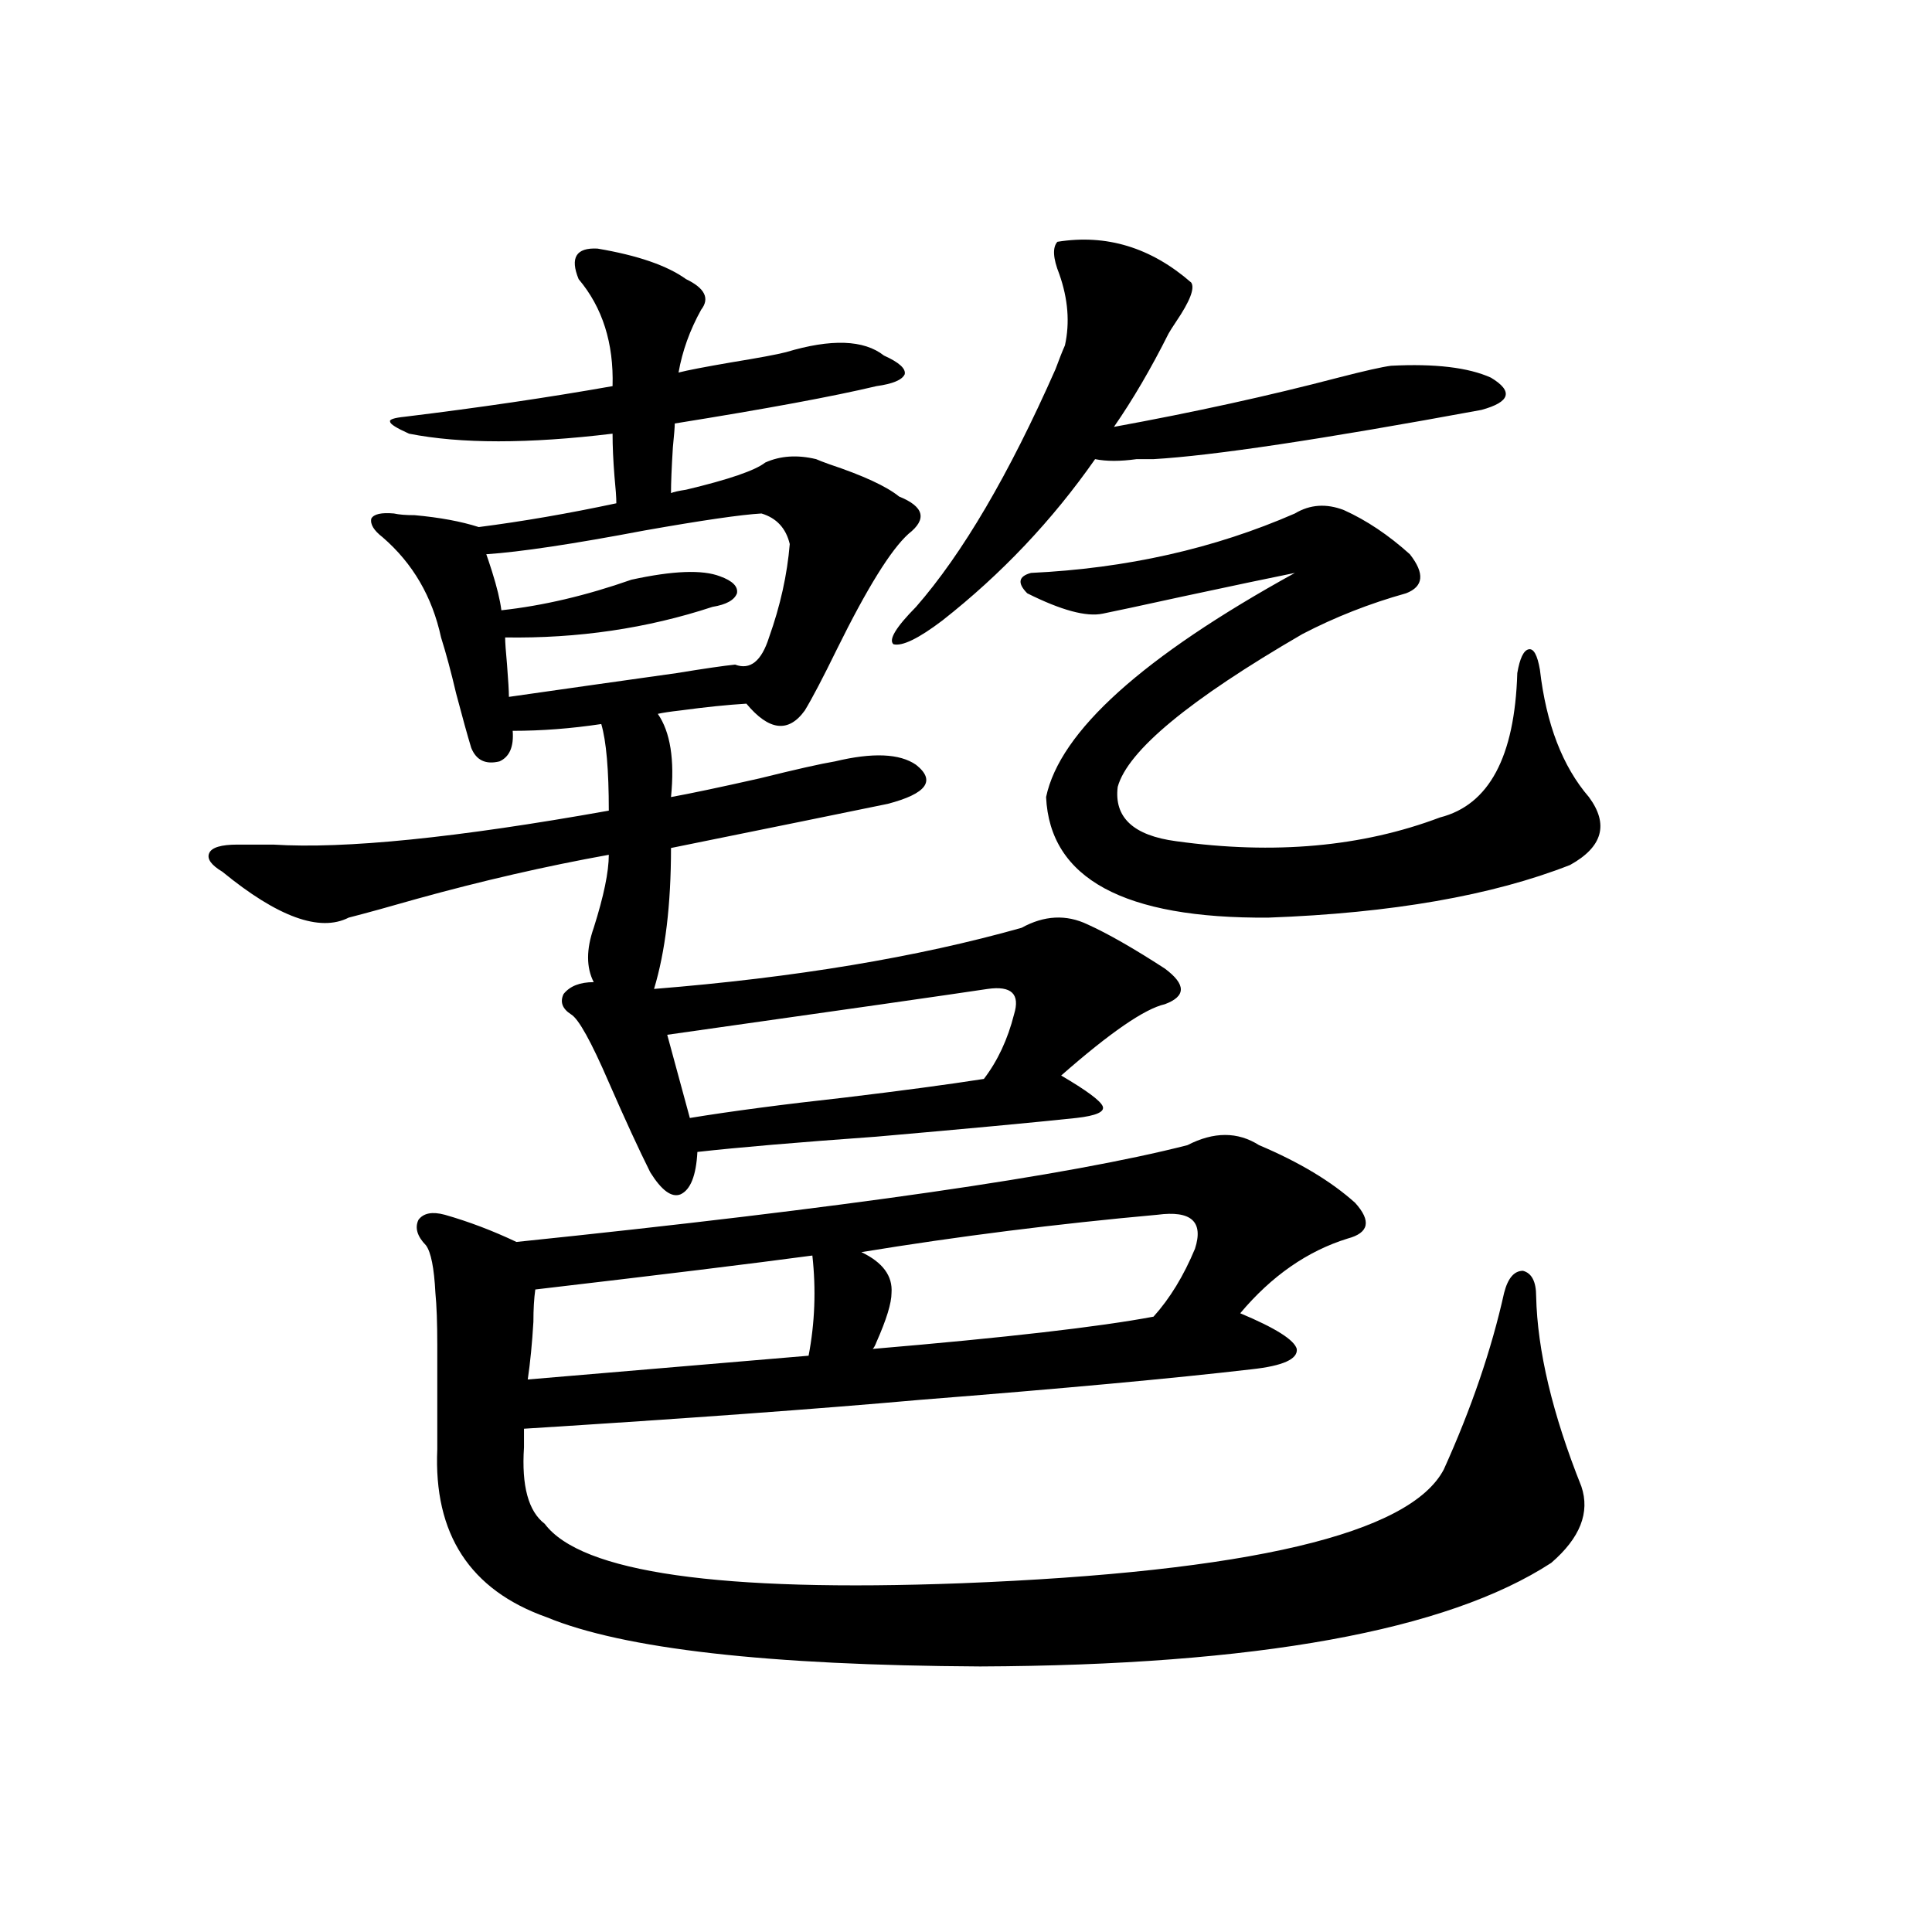 <?xml version="1.0" encoding="utf-8"?>
<!-- Generator: Adobe Illustrator 16.0.0, SVG Export Plug-In . SVG Version: 6.00 Build 0)  -->
<!DOCTYPE svg PUBLIC "-//W3C//DTD SVG 1.1//EN" "http://www.w3.org/Graphics/SVG/1.1/DTD/svg11.dtd">
<svg version="1.1" id="图层_1" xmlns="http://www.w3.org/2000/svg" xmlns:xlink="http://www.w3.org/1999/xlink" x="0px" y="0px"
	 width="1000px" height="1000px" viewBox="0 0 1000 1000" enable-background="new 0 0 1000 1000" xml:space="preserve">
<path d="M309.261,128.668c20.807,3.516,36.097,8.789,45.853,15.82c9.756,4.696,12.347,9.97,7.805,15.82
	c-5.854,10.547-9.756,21.396-11.707,32.52c4.542-1.168,13.658-2.926,27.316-5.273c14.298-2.335,23.734-4.093,28.292-5.273
	c23.414-7.031,40.319-6.441,50.73,1.758c7.805,3.516,11.372,6.742,10.731,9.668c-1.311,2.938-6.189,4.984-14.634,6.152
	c-22.118,5.273-56.919,11.728-104.388,19.336c0,1.758-0.335,5.863-0.976,12.305c-0.656,10.547-0.976,18.457-0.976,23.73
	c1.296-0.577,3.902-1.168,7.805-1.758c22.103-5.273,35.761-9.957,40.975-14.063c7.805-3.516,16.585-4.093,26.341-1.758
	c1.296,0.59,3.567,1.469,6.829,2.637c17.561,5.863,29.588,11.426,36.097,16.699c13.003,5.273,14.634,11.728,4.878,19.336
	c-9.116,8.212-21.463,28.125-37.072,59.766c-7.165,14.653-12.683,25.2-16.585,31.641c-8.46,11.728-18.536,10.547-30.243-3.516
	c-9.756,0.591-21.143,1.758-34.146,3.516c-5.213,0.591-9.116,1.181-11.707,1.758c6.494,9.38,8.78,23.73,6.829,43.066
	c9.756-1.758,25.03-4.972,45.853-9.668c18.856-4.683,31.859-7.608,39.023-8.789c19.512-4.683,33.49-4.093,41.95,1.758
	c10.396,8.212,5.518,14.941-14.634,20.215c-22.774,4.696-60.166,12.305-112.192,22.852c0,29.306-2.927,53.613-8.78,72.949
	c72.833-5.851,136.247-16.397,190.239-31.641c11.707-6.44,23.079-7.031,34.146-1.758c10.396,4.696,23.734,12.305,39.999,22.852
	c11.052,8.212,11.052,14.364,0,18.457c-10.411,2.349-28.292,14.653-53.657,36.914c13.003,7.622,20.152,12.896,21.463,15.82
	c1.296,2.938-3.262,4.985-13.658,6.152c-22.118,2.349-56.584,5.575-103.412,9.668c-40.975,2.938-71.873,5.575-92.681,7.91
	c-0.656,12.305-3.582,19.638-8.78,21.973c-4.558,1.758-9.756-2.046-15.609-11.426c-5.854-11.714-13.018-27.246-21.463-46.582
	c-9.116-21.094-15.609-32.808-19.512-35.156c-4.558-2.925-5.854-6.44-3.902-10.547c3.247-4.093,8.445-6.152,15.609-6.152
	c-3.902-7.608-3.902-16.987,0-28.125c5.198-16.397,7.805-29.004,7.805-37.793c-32.53,5.864-65.7,13.485-99.51,22.852
	c-14.314,4.106-26.021,7.333-35.121,9.668c-14.969,7.622-36.752-0.288-65.364-23.73c-5.854-3.516-8.14-6.729-6.829-9.668
	c1.296-2.925,6.174-4.395,14.634-4.395c4.542,0,10.731,0,18.536,0c37.072,2.349,94.952-3.516,173.654-17.578
	c0-21.094-1.311-36.035-3.902-44.824c-15.609,2.349-30.899,3.516-45.853,3.516c0.64,8.212-1.631,13.485-6.829,15.82
	c-7.165,1.758-12.042-0.577-14.634-7.031c-1.951-6.44-4.558-15.82-7.805-28.125c-2.607-11.124-5.213-20.792-7.805-29.004
	c-4.558-21.094-14.634-38.37-30.243-51.855c-4.558-3.516-6.509-6.729-5.854-9.668c1.296-2.335,5.198-3.214,11.707-2.637
	c2.591,0.59,6.174,0.879,10.731,0.879c13.003,1.181,24.054,3.228,33.17,6.152c22.759-2.925,46.493-7.031,71.218-12.305
	c0-2.926-0.335-7.608-0.976-14.063c-0.656-8.199-0.976-15.519-0.976-21.973c-43.581,5.273-78.702,5.273-105.363,0
	c-6.509-2.926-9.756-4.972-9.756-6.152c-0.656-1.168,1.951-2.047,7.805-2.637c38.368-4.684,74.145-9.957,107.314-15.82
	c0.64-22.262-5.213-40.719-17.561-55.371C294.948,133.364,298.194,128.091,309.261,128.668z M651.692,592.73
	c20.807,8.789,37.392,18.759,49.755,29.883c8.445,9.38,7.149,15.532-3.902,18.457c-20.823,6.454-39.359,19.336-55.608,38.672
	c18.201,7.622,27.957,13.774,29.268,18.457c0.64,5.273-7.164,8.789-23.414,10.547c-40.334,4.696-97.559,9.97-171.703,15.82
	c-52.682,4.696-120.973,9.668-204.873,14.941c0,2.349,0,5.575,0,9.668c-1.311,19.927,2.271,33.11,10.731,39.551
	c18.856,25.2,90.729,35.444,215.604,30.762c148.929-5.851,232.189-25.488,249.75-58.887c14.299-31.641,24.71-62.101,31.219-91.406
	c1.951-7.608,5.198-11.426,9.756-11.426c4.543,1.181,6.829,5.575,6.829,13.184c0.64,28.125,8.445,60.946,23.414,98.438
	c4.543,13.485-0.656,26.669-15.609,39.551c-53.992,35.156-152.527,53.022-295.603,53.613
	c-109.921-0.591-184.721-9.091-224.385-25.488c-39.679-14.063-58.535-43.066-56.584-87.012c0-26.944,0-44.824,0-53.613
	c0-11.714-0.335-20.792-0.976-27.246c-0.656-12.882-2.287-21.094-4.878-24.609c-4.558-4.683-5.854-9.077-3.902-13.184
	c2.591-3.516,7.149-4.395,13.658-2.637c12.347,3.516,24.71,8.212,37.072,14.063c169.752-17.578,285.511-34.277,347.309-50.098
	C628.278,585.699,640.625,585.699,651.692,592.73z M394.137,265.777c-10.411,0.59-30.579,3.516-60.486,8.789
	c-37.072,7.031-64.389,11.138-81.949,12.305c0.64,1.758,1.616,4.696,2.927,8.789c2.591,8.212,4.222,14.941,4.878,20.215
	c21.463-2.335,43.901-7.608,67.315-15.82c21.463-4.683,36.737-5.273,45.853-1.758c6.494,2.349,9.42,5.273,8.78,8.789
	c-1.311,3.516-5.533,5.864-12.683,7.031c-33.825,11.138-69.602,16.411-107.314,15.82c0,2.349,0.32,7.031,0.976,14.063
	c0.64,8.212,0.976,13.774,0.976,16.699c28.612-4.093,57.56-8.198,86.827-12.305c14.298-2.335,24.39-3.804,30.243-4.395
	c7.805,2.938,13.658-1.758,17.561-14.063c5.854-16.397,9.42-32.52,10.731-48.34C406.82,273.399,401.942,268.126,394.137,265.777z
	 M420.478,649.859c-30.579,4.106-78.382,9.97-143.411,17.578c-0.656,4.696-0.976,10.259-0.976,16.699
	c-0.656,11.138-1.631,21.094-2.927,29.883l145.362-12.305C421.774,684.728,422.429,667.438,420.478,649.859z M511.208,511.871
	c-19.512,2.938-74.8,10.849-165.85,23.73l11.707,43.066c21.463-3.516,48.124-7.031,79.998-10.547
	c29.268-3.516,53.322-6.729,72.193-9.668c7.149-9.366,12.347-20.503,15.609-33.398C528.113,514.508,523.555,510.113,511.208,511.871
	z M599.01,628.766c-52.041,4.696-103.092,11.138-153.167,19.336c11.052,5.273,16.25,12.305,15.609,21.094
	c0,5.273-2.607,13.774-7.805,25.488c-0.656,1.758-1.311,2.938-1.951,3.516c68.931-5.851,117.39-11.426,145.362-16.699
	c8.445-9.366,15.609-21.094,21.463-35.156C623.065,632.281,616.571,626.431,599.01,628.766z M547.304,125.152
	c25.365-4.093,48.444,2.938,69.267,21.094c1.951,2.938-0.656,9.668-7.805,20.215c-1.951,2.938-3.262,4.984-3.902,6.152
	c-9.115,18.168-18.536,34.277-28.292,48.34c41.615-7.608,80.318-16.109,116.095-25.488c13.658-3.516,22.759-5.563,27.316-6.152
	c22.759-1.168,39.999,0.879,51.706,6.152c11.707,7.031,10.076,12.606-4.878,16.699c-82.605,15.243-139.189,23.73-169.752,25.488
	c-1.951,0-4.878,0-8.78,0c-8.46,1.181-15.609,1.181-21.463,0c-22.118,31.641-48.459,59.478-79.022,83.496
	c-12.363,9.38-20.823,13.485-25.365,12.305c-2.607-2.335,1.296-8.789,11.707-19.336c24.054-27.534,48.124-68.555,72.193-123.047
	c1.951-5.273,3.567-9.366,4.878-12.305c2.592-11.715,1.616-24.02-2.927-36.914C545.018,133.652,544.698,128.091,547.304,125.152z
	 M533.646,296.539c49.42-2.335,94.952-12.593,136.582-30.762c7.805-4.684,16.25-5.273,25.365-1.758
	c11.707,5.273,23.079,12.896,34.146,22.852c7.805,9.97,7.149,16.699-1.951,20.215c-18.871,5.273-36.752,12.305-53.657,21.094
	c-58.535,33.989-90.409,60.356-95.607,79.102c-1.951,15.82,8.125,25.2,30.243,28.125c50.73,7.031,96.248,2.938,136.582-12.305
	c25.365-6.44,38.688-31.339,39.999-74.707c1.296-7.608,3.247-11.714,5.854-12.305c2.592-0.577,4.543,2.938,5.854,10.547
	c3.247,28.125,11.707,50.098,25.365,65.918c10.396,14.063,7.149,25.79-9.756,35.156c-40.334,15.82-92.361,24.911-156.094,27.246
	c-74.8,0.591-113.168-20.215-115.119-62.402c7.149-33.976,50.075-72.647,128.777-116.016c-11.707,2.349-31.219,6.454-58.535,12.305
	c-21.463,4.696-35.121,7.622-40.975,8.789c-8.46,1.758-21.463-1.758-39.023-10.547C526.482,301.813,527.137,298.297,533.646,296.539
	z"/>
</svg>
